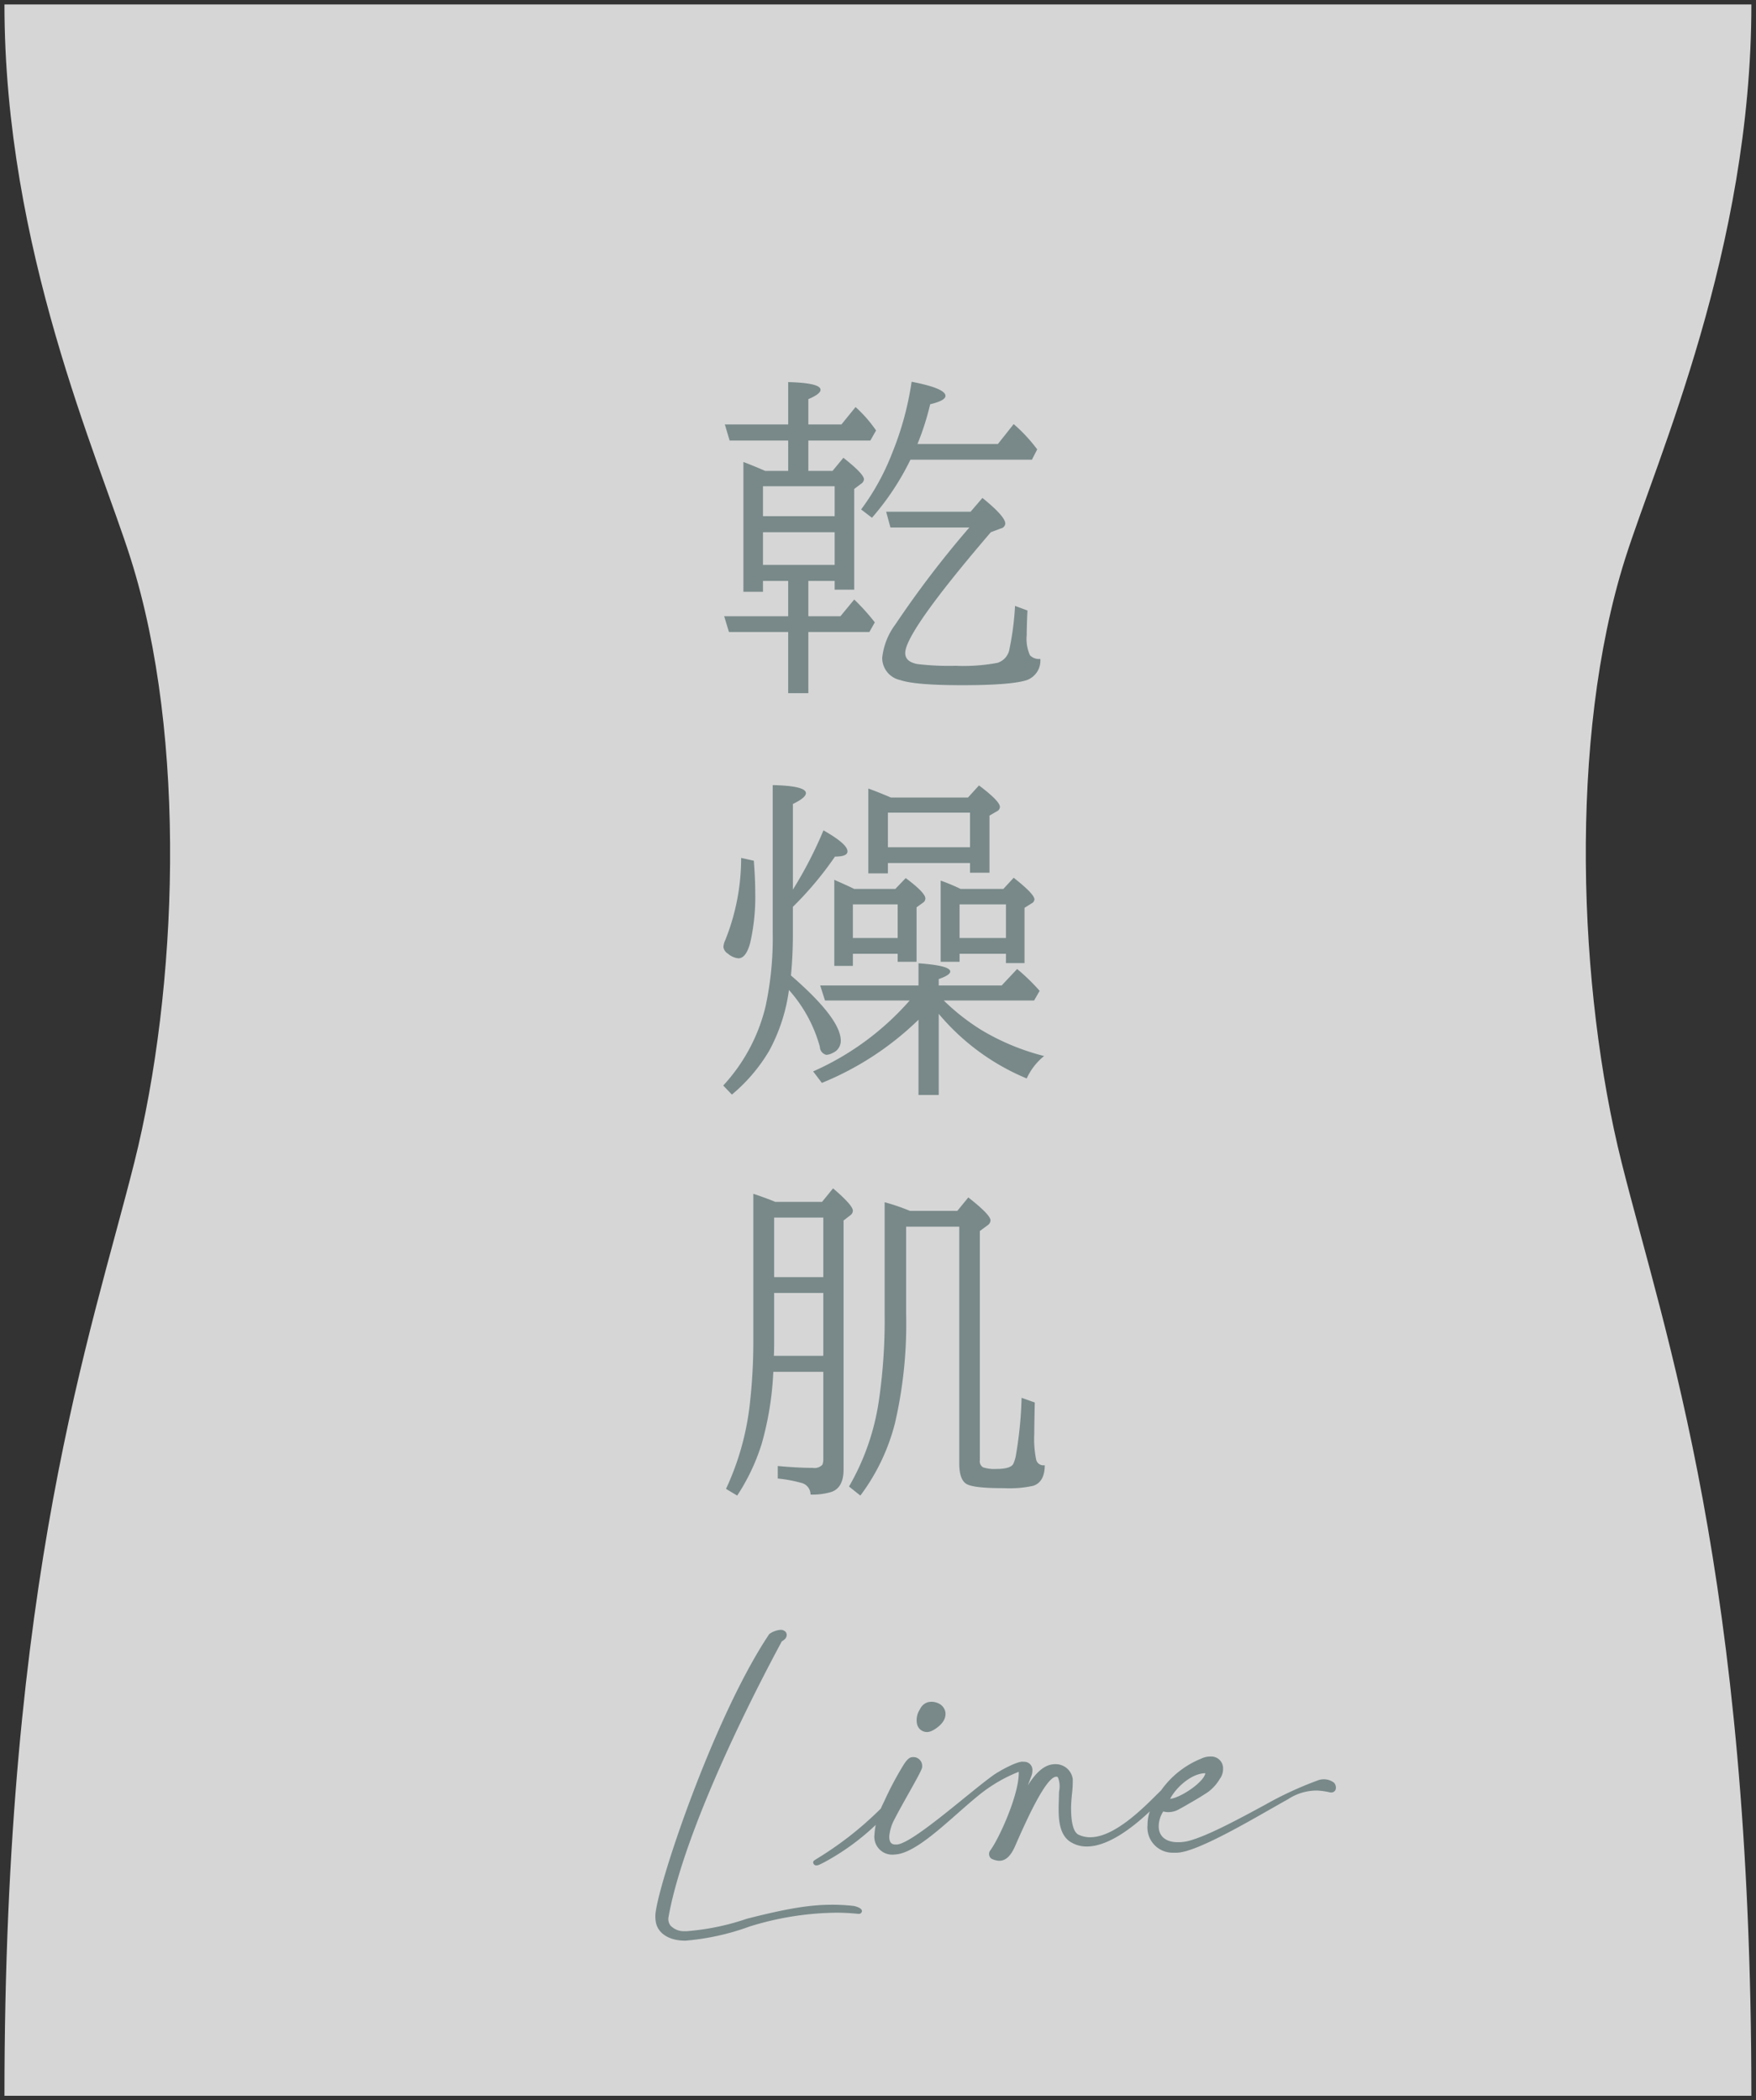 <svg xmlns="http://www.w3.org/2000/svg" width="209" height="250" viewBox="0 0 209 250">
  <rect x="0" y="0" width="209" height="250" fill="#333333" stroke="none"/>
  <defs>
    <style>
      .cls-1 {
        fill: #fff;
        fill-opacity: 0.8;
      }

      .cls-1, .cls-2 {
        fill-rule: evenodd;
      }

      .cls-2 {
        fill: #798989;
      }
    </style>
  </defs>
  <g id="top_dry_obj">
    <path id="HAKURO" class="cls-1" d="M1795.53,1710.46c0-61.83,10.29-90.51,15.45-111.07s6.35-50.52-.44-71.93c-3.78-11.95-15.01-36.82-15.01-65.93h207.92c0,29.11-11.22,53.98-15.01,65.93-6.79,21.41-5.58,51.38-.43,71.93s15.44,49.24,15.44,111.07H1795.53Z" transform="translate(-1795 -1461)"/>
    <path id="Line" class="cls-2" d="M1896.57,1687.86a22.431,22.431,0,0,0-2.53-.14c-2.63,0-5.38.45-10.15,1.67a28.975,28.975,0,0,1-7.16,1.48h-0.23a2.2,2.2,0,0,1-1.68-.65,1.269,1.269,0,0,1-.25-1.04c1.33-7.52,6.55-19.9,13.47-32.79a2.882,2.882,0,0,0,.35-0.26,0.683,0.683,0,0,0,.24-0.5,0.523,0.523,0,0,0-.18-0.44,0.8,0.8,0,0,0-.56-0.19,2.69,2.69,0,0,0-1.33.5c-6.66,9.93-13.45,30.36-13.56,33.51a4.275,4.275,0,0,0,.04.65c0.16,1.35,1.43,2.26,3.23,2.33l0.29,0.01h0a29.257,29.257,0,0,0,7.67-1.69,35.78,35.78,0,0,1,10.3-1.64c0.88,0,1.73.05,2.53,0.13l0.15,0.01a0.365,0.365,0,0,0,.38-0.32C1897.61,1688.07,1896.68,1687.87,1896.57,1687.86Zm10.05-24.14a1.883,1.883,0,0,0-1.16-.11,1.5,1.5,0,0,0-.95.81l-0.06.1a2.334,2.334,0,0,0-.31,1.66,1.212,1.212,0,0,0,1.48.95,2.13,2.13,0,0,0,.49-0.21,0.726,0.726,0,0,0,.09-0.05c1.38-.86,1.4-1.73,1.3-2.17A1.449,1.449,0,0,0,1906.62,1663.72Zm47.15,9.47a2.017,2.017,0,0,0-1.95-.26,42.379,42.379,0,0,0-6.24,2.89c-3.23,1.75-6.9,3.73-9.13,4.31a5.028,5.028,0,0,1-1.27.15c-1.42,0-2.27-.71-2.27-1.89a3.322,3.322,0,0,1,.54-1.77,2.49,2.49,0,0,0,.64.08,2.566,2.566,0,0,0,1.23-.34l0.46-.25c1.01-.58,2.06-1.17,3.02-1.82a5.086,5.086,0,0,0,1.29-1.4l0.08-.13a1.984,1.984,0,0,0,.4-1.22,1.4,1.4,0,0,0-1.46-1.46,2.457,2.457,0,0,0-1.14.25,10.813,10.813,0,0,0-4.77,3.77l-0.48.47c-1.79,1.79-5.13,5.12-7.97,5.12a3.173,3.173,0,0,1-1.41-.32c-0.57-.31-0.86-1.38-0.86-3.16,0-.52.05-1.07,0.1-1.6a13.215,13.215,0,0,0,.1-1.85,2.054,2.054,0,0,0-2.11-1.77,1.087,1.087,0,0,0-.18.01c-1.22.09-2.22,1.18-3.05,2.51l0.46-1.23a2.068,2.068,0,0,0,.08-0.55,0.96,0.96,0,0,0-.76-1,0.947,0.947,0,0,0-.19-0.03h-0.16c-0.65-.1-2.83,1.08-3.61,1.65-2.92,2.11-9.44,7.99-11.37,8.2h-0.23c-0.31,0-.72-0.1-0.72-0.95a5.171,5.171,0,0,1,.59-1.99c1.06-2.08,3.09-5.45,3.3-6.15a1.065,1.065,0,0,0-.83-1.3c-0.44-.04-0.73-0.04-1.3.82a38.783,38.783,0,0,0-2.35,4.41c-0.15.3-.29,0.59-0.41,0.88a40.74,40.74,0,0,1-7.74,6.05l-0.14.1a0.293,0.293,0,0,0-.14.41l0.04,0.06c0.26,0.37.83-.03,1.2-0.2a28.46,28.46,0,0,0,6.17-4.47,7.936,7.936,0,0,0-.15,1.14,2.127,2.127,0,0,0,2.17,2.4,4.913,4.913,0,0,0,.74-0.08c2.64-.55,6.32-4.4,9.44-6.94a18,18,0,0,1,4.82-2.84c0.1,2.58-2.35,8.01-3.44,9.43a0.711,0.711,0,0,0-.06.56,0.6,0.6,0,0,0,.33.39,2.261,2.261,0,0,0,.86.21c0.75,0,1.36-.56,1.87-1.73,1.18-2.69,3.64-8.28,4.92-8.28a0.232,0.232,0,0,1,.19.09,2.894,2.894,0,0,1,.14,1.62l-0.02.23c0,0.26-.01.54-0.02,0.85-0.01.35-.02,0.72-0.02,1.1,0,1.48.18,3.28,1.63,4a3.544,3.544,0,0,0,1.73.42c2.46,0,5.31-2.12,7.49-4.18a4.848,4.848,0,0,0-.27,1.63,3,3,0,0,0,3.05,3.29h0.4c2.53,0,9.98-4.55,13.26-6.36a6.232,6.232,0,0,1,3.48-1.04,8.911,8.911,0,0,1,1.41.19,0.766,0.766,0,0,0,.25.04,0.549,0.549,0,0,0,.52-0.3A0.855,0.855,0,0,0,1953.77,1673.19Zm-15.31-1.12c-0.15,1.02-2.87,2.9-4.19,3.05C1935,1673.71,1936.86,1672.07,1938.46,1672.07Z" transform="translate(-1795 -1461)"/>
    <path id="乾燥肌" class="cls-2" d="M1891.21,1513.44h7.38l0.68-1.2a15.558,15.558,0,0,0-2.44-2.79l-1.68,2.07h-3.94v-3.01c0.97-.41,1.45-0.78,1.45-1.11,0-.55-1.28-0.85-3.85-0.92v5.04h-7.54l0.57,1.92h6.97v3.61h-2.74c-0.96-.42-1.82-0.77-2.59-1.06v15.45h2.33v-1.29h3v4.2h-7.62l0.57,1.88h7.05v7.28h2.4v-7.28h7.26l0.65-1.15a25.256,25.256,0,0,0-2.45-2.72l-1.64,1.99h-3.82v-4.2h3.13v1.04h2.33V1519.2l0.84-.63a0.7,0.7,0,0,0,.32-0.51c0-.43-0.82-1.29-2.45-2.57l-1.29,1.56h-2.88v-3.61Zm3.13,14.8h-8.53v-3.89h8.53v3.89Zm-8.53-5.8v-3.56h8.53v3.56h-8.53Zm19.9-13.32c1.21-.29,1.82-0.62,1.82-1,0-.6-1.34-1.16-4.03-1.68a36.421,36.421,0,0,1-2.31,8.48,28.237,28.237,0,0,1-3.7,6.72l1.29,0.99a31.317,31.317,0,0,0,4.58-6.91h14.46l0.63-1.23a19.05,19.05,0,0,0-2.8-3.01l-1.88,2.37h-9.57a32.077,32.077,0,0,0,1.51-4.73h0Zm-5.24,12.79,0.51,1.88h9.39a118.788,118.788,0,0,0-8.79,11.52,8.049,8.049,0,0,0-1.58,4,2.7,2.7,0,0,0,2.15,2.64c1.16,0.4,3.61.61,7.36,0.61,3.94,0,6.51-.21,7.71-0.61a2.463,2.463,0,0,0,1.6-2.52,1.475,1.475,0,0,1-1.23-.43,4.717,4.717,0,0,1-.39-2.4c0-.73.03-1.71,0.09-2.93l-1.48-.55a33.546,33.546,0,0,1-.65,5.06,2.079,2.079,0,0,1-1.45,1.72,21.811,21.811,0,0,1-4.95.35,31.521,31.521,0,0,1-4.59-.21c-0.96-.19-1.43-0.62-1.43-1.31q0-2.49,10.19-14.38l1.19-.45a0.639,0.639,0,0,0,.53-0.58c0-.56-0.9-1.58-2.72-3.05l-1.41,1.64h-10.05Zm3.85,69.43h2.41v-9.66a27.3,27.3,0,0,0,10.47,7.69,7.386,7.386,0,0,1,2.07-2.67,27.71,27.71,0,0,1-7.45-3.09,25.669,25.669,0,0,1-4.49-3.52h10.75l0.66-1.15a24.4,24.4,0,0,0-2.68-2.6l-1.84,1.96h-7.49v-0.76c0.91-.32,1.37-0.62,1.37-0.9,0-.47-1.26-0.8-3.78-0.98v2.64h-11.7l0.57,1.79h10.08a33.049,33.049,0,0,1-11.49,8.44l1.04,1.37a35.9,35.9,0,0,0,11.5-7.52v8.96Zm6.13-27.61v1.15h2.32v-6.8l0.88-.51a0.6,0.6,0,0,0,.36-0.52c0-.46-0.83-1.31-2.49-2.56l-1.31,1.44h-9.18c-0.99-.43-1.88-0.78-2.68-1.07v10.1h2.33v-1.23h9.77Zm-9.77-6h9.77v4.12h-9.77v-4.12Zm14.05,16.8v1.11h2.21v-6.58l0.84-.53a0.579,0.579,0,0,0,.34-0.47c0-.43-0.83-1.29-2.47-2.58l-1.23,1.33h-5.09a22.035,22.035,0,0,0-2.37-.99v9.66h2.25v-0.95h5.52Zm-5.52-5.88h5.52v4h-5.52v-4Zm-7.37,5.88v0.95h2.25V1569l0.76-.55a0.6,0.6,0,0,0,.29-0.5q0-.69-2.34-2.43l-1.24,1.29h-4.89c-0.64-.31-1.19-0.56-1.64-0.76-0.33-.14-0.57-0.25-0.73-0.33v10.25h2.21v-1.44h5.33Zm-5.33-5.88h5.33v4h-5.33v-4Zm-7.14-11.95c1.03-.5,1.55-0.93,1.55-1.29,0-.58-1.32-0.9-3.95-0.96v17.71a38.4,38.4,0,0,1-.86,8.66,21.124,21.124,0,0,1-5.03,9.39l1.03,1.08a20.107,20.107,0,0,0,4.43-5.2,20.906,20.906,0,0,0,2.36-7.25,16.833,16.833,0,0,1,3.68,6.76,1,1,0,0,0,.78.96,1.833,1.833,0,0,0,.77-0.24,1.549,1.549,0,0,0,.94-1.44q0-2.64-5.93-7.77c0.15-1.55.23-3.2,0.23-4.95v-3.22a40.458,40.458,0,0,0,5.01-5.98c0.99,0,1.49-.2,1.49-0.62,0-.59-0.95-1.42-2.86-2.5a49.4,49.4,0,0,1-3.64,7.05V1556.7Zm-8.06,16.23a2.165,2.165,0,0,0-.21.78,1.089,1.089,0,0,0,.53.8,2.245,2.245,0,0,0,1.25.56c0.61,0,1.08-.61,1.41-1.85a24.484,24.484,0,0,0,.6-5.96c0-1.13-.06-2.4-0.17-3.81l-1.51-.33a26.135,26.135,0,0,1-1.9,9.81h0Zm11.68,51.36v10.37a1.841,1.841,0,0,1-.11.69,1.319,1.319,0,0,1-1.18.37c-1.22,0-2.6-.08-4.13-0.22v1.49a16.727,16.727,0,0,1,2.88.54,1.422,1.422,0,0,1,1.02,1.37,7.977,7.977,0,0,0,2.48-.31c0.97-.34,1.45-1.23,1.45-2.66v-29.65l0.8-.62a0.7,0.7,0,0,0,.31-0.55c0-.43-0.78-1.31-2.36-2.66l-1.31,1.61h-5.56l-0.49-.2c-0.65-.25-1.22-0.45-1.7-0.62-0.09-.03-0.24-0.08-0.43-0.14v17.36a65.924,65.924,0,0,1-.43,7.78,32.279,32.279,0,0,1-2.82,9.98l1.33,0.8a24.3,24.3,0,0,0,2.92-6.17,37.286,37.286,0,0,0,1.38-8.56h5.95Zm-5.85-18.36h5.85v7.09h-5.85v-7.09Zm5.85,8.97v7.48h-5.89l0.02-.22c0.02-.7.02-1.28,0.02-1.74v-5.52h5.85Zm16.18-7.89v28.16c0,1.29.28,2.11,0.85,2.46s2.07,0.51,4.53.51a13.084,13.084,0,0,0,3.41-.28c0.91-.29,1.38-1.11,1.39-2.44h-0.14a0.88,0.88,0,0,1-.88-0.66,12.262,12.262,0,0,1-.23-3.07q0-1.05.06-3.75l-1.57-.56a46.913,46.913,0,0,1-.65,6.68,4.265,4.265,0,0,1-.33,1.17c-0.21.41-.88,0.62-2.01,0.62a4.418,4.418,0,0,1-1.59-.19,0.827,0.827,0,0,1-.39-0.84v-27.29l0.92-.68a0.74,0.74,0,0,0,.35-0.59q0-.66-2.64-2.73l-1.31,1.6h-5.64a25.224,25.224,0,0,0-3.01-1.03v13.32a65.94,65.94,0,0,1-.7,10.39,28.608,28.608,0,0,1-3.54,10.13l1.35,1.08a24.3,24.3,0,0,0,4.12-8.62,52.419,52.419,0,0,0,1.33-12.95v-10.44h6.32Z" transform="translate(-1795 -1461)"/>
  </g>
</svg>
